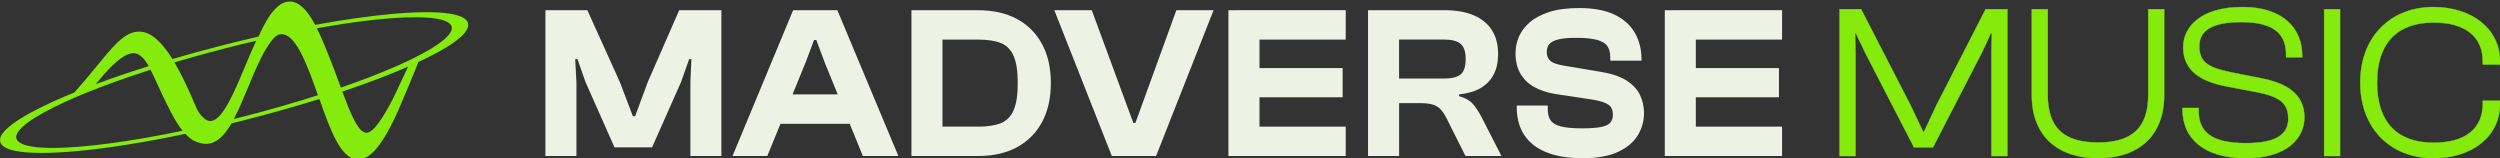 <svg width="538" height="34" viewBox="0 0 538 34" fill="none" xmlns="http://www.w3.org/2000/svg">
<rect x="0" y="0" width="538" height="34" fill="#333333" stroke="none"/>
<g clip-path="url(#clip0_9485_49710)">
<path d="M100.72 5.011C99.97 2.051 90.21 2.471 84.46 2.991C79.55 3.431 73.91 4.241 67.83 5.351C66.24 2.381 64.51 0.391 62.46 0.331C60.14 0.271 57.98 2.621 55.69 7.721C55.66 7.771 55.64 7.831 55.61 7.881C53.21 8.431 50.78 9.021 48.32 9.641C44.48 10.611 40.72 11.641 37.1 12.701C34.82 9.041 32.72 7.171 30.61 6.851C27.38 6.361 24.85 9.381 21.93 12.881C21.72 13.131 21.52 13.381 21.31 13.631C19.13 16.261 18.43 17.181 15.98 19.911C15.22 20.221 14.47 20.531 13.75 20.841C13.62 20.891 13.5 20.951 13.37 21.001C8.07 23.291 -0.71 27.561 0.05 30.521C0.52 32.391 4.58 32.911 8.96 32.911C11.52 32.911 14.18 32.731 16.3 32.541C23.04 31.931 31.15 30.641 39.89 28.801C40.82 29.801 41.84 30.501 42.99 30.741C45.22 31.461 47.23 30.441 49.14 27.641C49.38 27.291 49.61 26.921 49.83 26.541C50.7 26.331 51.57 26.111 52.45 25.891C58.12 24.451 63.6 22.901 68.73 21.301C71.08 27.991 73.34 34.191 76.94 34.331C76.98 34.331 77.03 34.331 77.07 34.331C79.74 34.331 82.48 30.991 85.67 23.831L85.74 23.671C86.56 21.811 88.97 16.101 89.97 13.501L90.03 13.341C95.16 10.961 101.36 7.511 100.72 5.001M48.57 10.371C50.79 9.801 52.99 9.261 55.16 8.761C54.34 10.451 53.54 12.361 52.7 14.371V14.401C50.48 19.661 47.99 25.631 45.53 26.031C44.83 26.141 44.1 25.761 43.31 24.861C42.84 24.321 42.44 23.661 42.1 22.841C40.48 18.961 38.97 15.841 37.54 13.421C41.09 12.361 44.78 11.341 48.56 10.371M22.26 16.131C25.23 12.751 27.46 11.221 29.08 11.471C30.2 11.641 31.12 12.701 32 14.231C27.96 15.501 24.13 16.801 20.61 18.111C21.12 17.531 21.75 16.781 22.26 16.141M11.36 31.831C8 31.831 5.57 31.481 4.35 30.751C3.89 30.471 3.61 30.151 3.52 29.781C3.08 28.001 6.92 25.161 14.11 21.881C14.69 21.611 15.29 21.351 15.91 21.081C16.64 20.761 17.4 20.441 18.18 20.121C22.37 18.401 27.18 16.681 32.4 15.011C32.88 15.931 33.35 16.961 33.84 18.051C34.21 18.871 34.6 19.721 35.01 20.581C36.39 23.441 37.73 26.201 39.28 28.141C27.87 30.521 17.86 31.831 11.34 31.831M52.16 25.151C51.54 25.311 50.93 25.461 50.31 25.621C51.38 23.611 52.38 21.231 53.41 18.731C55.12 14.621 56.88 10.361 59.02 8.101C59.11 8.001 59.21 7.921 59.3 7.841C59.64 7.561 60.03 7.391 60.4 7.361C60.67 7.331 60.94 7.361 61.21 7.441C64.07 8.251 66.36 14.671 68.41 20.491C63.32 22.121 57.84 23.701 52.16 25.151ZM85.07 20.181L85.05 20.221C84.71 21.041 81.92 26.591 80.02 28.061C79.19 28.711 78.69 28.571 78.53 28.521C76.86 28.041 75.3 24.111 73.67 19.701C78.74 18.001 83.37 16.261 87.36 14.541C87.52 14.471 87.67 14.401 87.83 14.341L85.07 20.191V20.181ZM89.36 12.341C89.11 12.471 88.85 12.591 88.59 12.721C87.43 13.291 86.17 13.871 84.8 14.461C81.43 15.921 77.57 17.401 73.36 18.851C73.33 18.771 73.3 18.681 73.27 18.601C72.85 17.471 72.43 16.301 71.97 15.121C70.71 11.851 69.49 8.661 68.18 6.081C76.75 4.541 84.16 3.711 89.36 3.711C92.72 3.711 95.15 4.061 96.37 4.791C96.83 5.071 97.11 5.391 97.2 5.761C97.58 7.291 94.76 9.631 89.36 12.341Z" fill="#84EB0C"/>
<path d="M340.511 34.041C337.511 34.041 334.961 33.631 332.861 32.801C330.751 31.971 329.151 30.741 328.051 29.101C326.951 27.461 326.401 25.421 326.401 22.991V22.711H333.081V23.551C333.081 24.521 333.281 25.301 333.681 25.891C334.081 26.481 334.821 26.921 335.881 27.201C336.951 27.481 338.491 27.621 340.511 27.621C342.291 27.621 343.651 27.521 344.601 27.321C345.551 27.121 346.201 26.801 346.561 26.361C346.921 25.921 347.091 25.361 347.091 24.671C347.091 23.701 346.791 23.001 346.181 22.561C345.571 22.121 344.511 21.771 343.001 21.481L334.631 20.221C332.851 19.911 331.331 19.391 330.071 18.671C328.811 17.951 327.841 16.991 327.161 15.791C326.481 14.591 326.141 13.131 326.141 11.411C326.141 10.221 326.381 9.051 326.871 7.901C327.361 6.751 328.141 5.711 329.211 4.791C330.281 3.871 331.681 3.131 333.421 2.571C335.151 2.011 337.281 1.731 339.811 1.731C342.871 1.731 345.381 2.191 347.351 3.111C349.321 4.031 350.801 5.331 351.781 7.001C352.761 8.671 353.251 10.601 353.251 12.781V13.061H346.531V12.411C346.531 11.411 346.331 10.601 345.931 9.971C345.531 9.351 344.791 8.891 343.731 8.591C342.661 8.291 341.131 8.141 339.151 8.141C337.551 8.141 336.291 8.251 335.391 8.471C334.491 8.691 333.841 9.021 333.451 9.451C333.061 9.891 332.871 10.451 332.871 11.141C332.871 11.731 332.991 12.231 333.231 12.621C333.471 13.011 333.841 13.311 334.341 13.531C334.841 13.751 335.511 13.941 336.341 14.091L344.711 15.501C346.941 15.881 348.711 16.481 350.031 17.331C351.351 18.171 352.311 19.201 352.901 20.401C353.491 21.601 353.791 22.921 353.791 24.361C353.791 26.051 353.341 27.631 352.451 29.111C351.561 30.591 350.141 31.791 348.181 32.691C346.221 33.601 343.671 34.051 340.531 34.051L340.511 34.041Z" fill="#EEF2E4"/>
<path d="M133.391 17.651L126.401 2.201H117.371V33.571H124.051V17.651L123.781 12.731H124.271L126.001 17.651L132.231 31.701H140.331L146.561 17.651L148.301 12.731H148.791L148.571 17.651V33.571H155.241V2.201H146.161L139.401 17.651L136.681 25.001H136.191L133.391 17.651Z" fill="#EEF2E4"/>
<path fill-rule="evenodd" clip-rule="evenodd" d="M170.681 2.201L157.641 33.571H165.121L167.96 26.641H182.856L185.681 33.571H193.331L180.201 2.201H170.681ZM180.279 20.321L177.491 13.481L175.671 8.611H175.181L173.351 13.481L170.549 20.321H180.279Z" fill="#EEF2E4"/>
<path fill-rule="evenodd" clip-rule="evenodd" d="M218.821 31.701C216.491 32.951 213.721 33.571 210.521 33.571H196.141V2.201H210.521C213.721 2.201 216.491 2.821 218.821 4.071C221.151 5.321 222.951 7.111 224.231 9.451C225.511 11.791 226.141 14.601 226.141 17.881C226.141 21.161 225.501 23.971 224.231 26.311C222.951 28.651 221.151 30.451 218.821 31.701ZM215.441 26.481C214.211 26.991 212.571 27.251 210.521 27.251H202.821V8.521H210.521C212.571 8.521 214.211 8.771 215.441 9.291C216.671 9.811 217.571 10.741 218.151 12.081C218.731 13.431 219.021 15.401 219.021 17.891C219.021 20.381 218.731 22.311 218.151 23.671C217.581 25.031 216.671 25.961 215.441 26.481Z" fill="#EEF2E4"/>
<path d="M226.891 2.201L239.261 33.571H248.791L261.161 2.201H253.151L244.341 26.451H243.891L234.951 2.201H226.891Z" fill="#EEF2E4"/>
<path fill-rule="evenodd" clip-rule="evenodd" d="M317.141 3.291C315.421 2.561 313.331 2.191 310.871 2.191H294.401V33.571H301.091V22.191H305.501C306.661 22.191 307.581 22.291 308.281 22.491C308.971 22.701 309.541 23.031 309.991 23.501C310.431 23.971 310.861 24.611 311.281 25.421L315.371 33.571H323.111L318.801 25.141C318.231 24.051 317.621 23.131 316.971 22.381C316.321 21.631 315.321 21.071 313.991 20.691V20.311C315.861 20.131 317.411 19.661 318.661 18.931C319.901 18.191 320.841 17.221 321.461 16.001C322.081 14.781 322.391 13.321 322.391 11.601C322.391 9.611 321.951 7.911 321.061 6.501C320.171 5.091 318.861 4.021 317.141 3.291ZM314.301 16.031C313.561 16.611 312.401 16.901 310.831 16.901H301.081V8.511H310.831C312.401 8.511 313.561 8.811 314.301 9.421C315.041 10.031 315.411 11.121 315.411 12.681C315.411 14.341 315.041 15.451 314.301 16.031Z" fill="#EEF2E4"/>
<path d="M264.361 33.571V2.201H266.241V2.191H289.601V8.521H271.041V14.651H288.931V20.931H271.041V27.251H289.601V33.571H264.361Z" fill="#EEF2E4"/>
<path d="M358.261 33.571H383.501V27.251H364.941V20.931H382.831V14.651H364.941V8.521H383.501V2.191H360.141V2.201H358.261V33.571Z" fill="#EEF2E4"/>
<path d="M399.264 33.57H399.304V33.53L399.304 11.339L399.304 11.338L399.211 7.148H399.38L401.391 11.356L401.391 11.356L401.391 11.357L411.876 31.668L411.887 31.689H411.911H415.954H415.979L415.99 31.668L426.474 11.357L426.474 11.357L426.475 11.356L428.439 7.148H428.654L428.561 11.338V11.339V33.53V33.57H428.601H431.939H431.979V33.53V2.03V1.99H431.939H427.332H427.307L427.296 2.012L416.765 22.557L416.765 22.557L416.764 22.559L414.048 28.365H413.864L411.101 22.558L411.101 22.558L411.1 22.557L400.522 2.012L400.511 1.99H400.487H395.926H395.886V2.03V33.53V33.57H395.926H399.264ZM437.288 1.99H437.248V2.03V20.507C437.248 24.841 438.614 28.226 441.081 30.527C443.546 32.827 447.107 34.04 451.486 34.04C455.866 34.04 459.426 32.827 461.892 30.527C464.358 28.226 465.725 24.841 465.725 20.507V2.03V1.99H465.685H462.347H462.307V2.03V20.366C462.307 23.956 461.427 26.529 459.639 28.206C457.852 29.882 455.149 30.669 451.486 30.669C447.824 30.669 445.121 29.882 443.333 28.206C441.546 26.529 440.666 23.956 440.666 20.366V2.03V1.99H440.626H437.288ZM469.722 23.241H469.682V23.281V23.563C469.682 26.582 470.767 29.203 473.016 31.069C475.265 32.934 478.672 34.04 483.309 34.04C487.687 34.04 490.835 32.981 492.889 31.352C494.944 29.722 495.902 27.524 495.902 25.255C495.902 22.799 494.992 20.966 493.372 19.612C491.754 18.26 489.431 17.389 486.607 16.848L479.979 15.531C477.652 15.037 475.979 14.522 474.888 13.687C473.801 12.856 473.288 11.706 473.288 9.929C473.288 8.226 473.986 6.935 475.46 6.067C476.938 5.197 479.197 4.75 482.321 4.75C485.75 4.75 488.161 5.361 489.714 6.534C491.265 7.706 491.966 9.444 491.966 11.715V12.279V12.319H492.006H495.391H495.431V12.279V11.997C495.431 9.12 494.441 6.499 492.333 4.598C490.226 2.697 487.006 1.52 482.557 1.52C478.037 1.52 474.854 2.603 472.8 4.226C470.745 5.85 469.823 8.012 469.823 10.164C469.823 12.785 470.851 14.642 472.524 15.966C474.194 17.288 476.505 18.077 479.07 18.572L479.07 18.572L485.746 19.841C485.746 19.841 485.746 19.841 485.746 19.841C488.049 20.311 489.721 20.862 490.818 21.731C491.911 22.598 492.437 23.784 492.437 25.537C492.437 26.425 492.258 27.197 491.895 27.856C491.532 28.514 490.982 29.061 490.235 29.499C488.74 30.375 486.457 30.81 483.309 30.81C479.621 30.81 477.081 30.199 475.463 29.031C473.848 27.865 473.147 26.14 473.147 23.892V23.281V23.241H473.107H469.722ZM503.532 33.57H503.572V33.53V2.03V1.99H503.532H500.194H500.154V2.03V33.53V33.57H500.194H503.532ZM537.966 13.871H538.006V13.831V13.267C538.006 9.681 536.461 6.743 533.895 4.702C531.33 2.662 527.748 1.52 523.674 1.52C519.057 1.52 515.121 3.122 512.338 5.957C509.556 8.792 507.931 12.858 507.931 17.78C507.931 22.702 509.556 26.768 512.338 29.603C515.121 32.438 519.057 34.04 523.674 34.04C527.771 34.04 531.354 32.898 533.913 30.858C536.473 28.817 538.006 25.879 538.006 22.293V21.729V21.689H537.966H534.346H534.306V21.729V22.293C534.306 24.963 533.382 27.067 531.6 28.503C529.817 29.941 527.171 30.716 523.721 30.716C519.803 30.716 516.759 29.613 514.694 27.449C512.629 25.285 511.537 22.052 511.537 17.78C511.537 13.508 512.629 10.275 514.694 8.111C516.759 5.947 519.803 4.844 523.721 4.844C527.171 4.844 529.817 5.619 531.6 7.057C533.382 8.493 534.306 10.597 534.306 13.267V13.831V13.871H534.346H537.966Z" fill="#84EB0C" stroke="#84EB0C" stroke-width="0.08"/>
</g>
<defs>
<clipPath id="clip0_9485_49710">
<rect width="538" height="34" fill="white"/>
</clipPath>
</defs>
</svg>
